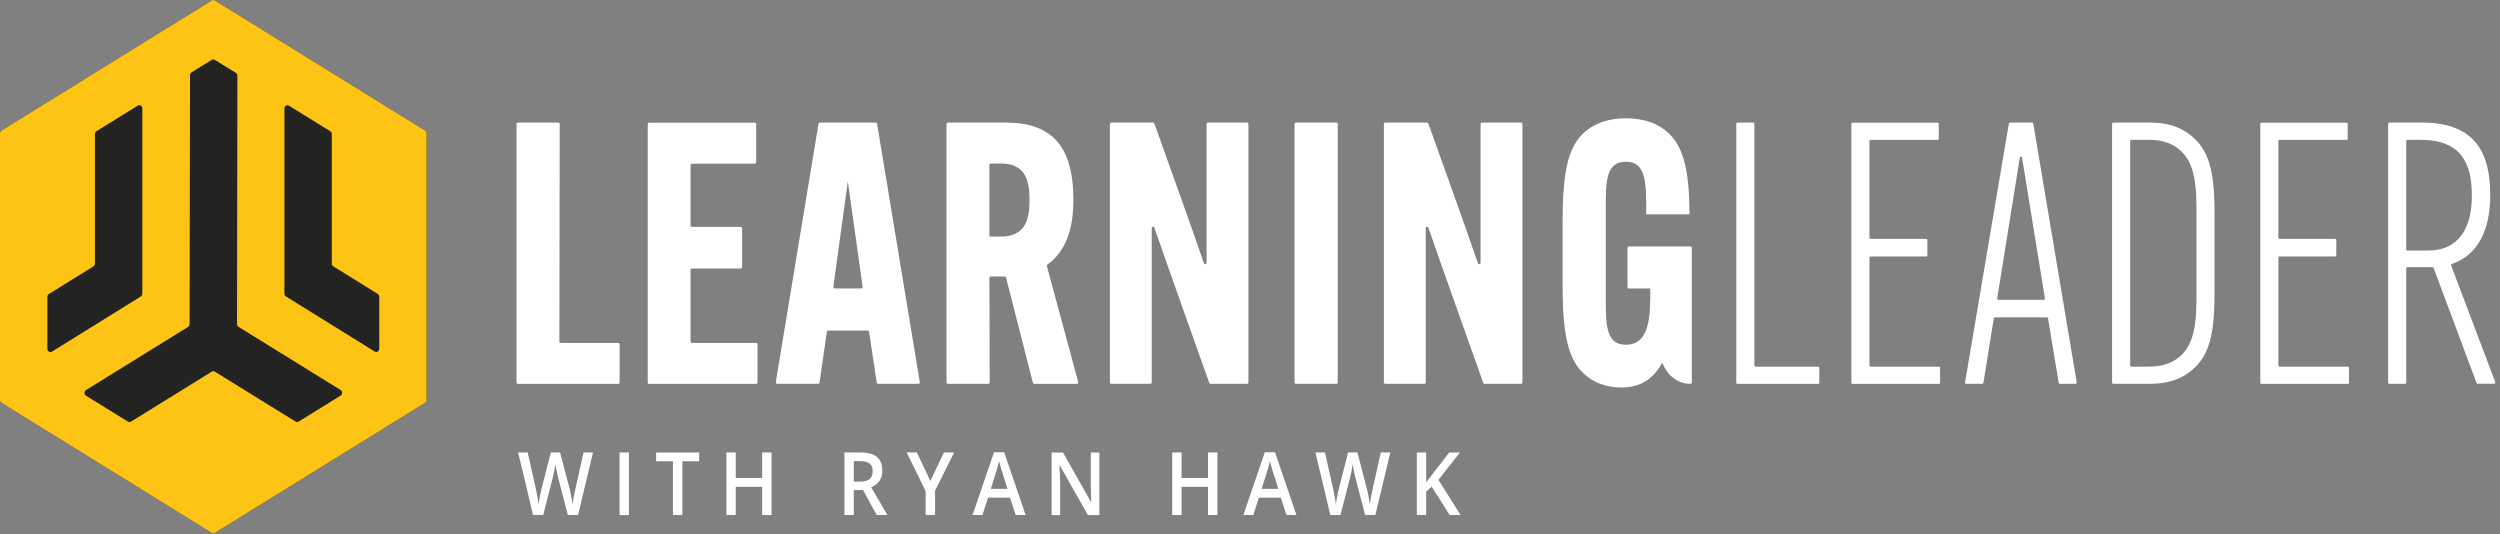 <svg xmlns="http://www.w3.org/2000/svg" width="220" height="47" viewBox="0 0 220 47" fill="none"><rect x="0" y="0" width="220" height="47" fill="#808080" stroke="none"/><path d="M45.453 33.645V10.923C45.453 10.851 45.505 10.791 45.574 10.791H49.134C49.2 10.791 49.255 10.851 49.255 10.923L49.225 30.044C49.225 30.116 49.277 30.176 49.345 30.176H54.407C54.473 30.176 54.528 30.233 54.528 30.308V33.648C54.528 33.72 54.476 33.78 54.407 33.78H45.577C45.511 33.78 45.456 33.723 45.456 33.648L45.453 33.645Z" fill="white"></path><path d="M60.769 23.749V30.047C60.769 30.119 60.821 30.179 60.889 30.179H66.541C66.607 30.179 66.662 30.236 66.662 30.311V33.651C66.662 33.723 66.61 33.783 66.541 33.783H57.121C57.055 33.783 57 33.726 57 33.651V10.929C57 10.857 57.052 10.797 57.121 10.797H66.423C66.489 10.797 66.544 10.854 66.544 10.929V14.269C66.544 14.341 66.492 14.401 66.423 14.401H60.889C60.824 14.401 60.769 14.458 60.769 14.533V19.833C60.769 19.905 60.821 19.965 60.889 19.965H65.185C65.251 19.965 65.306 20.022 65.306 20.097V23.5C65.306 23.572 65.254 23.632 65.185 23.632H60.889C60.824 23.632 60.769 23.689 60.769 23.764V23.749Z" fill="white"></path><path d="M72.002 33.774H68.39C68.316 33.774 68.258 33.699 68.272 33.621L72.027 10.899C72.037 10.836 72.087 10.791 72.145 10.791H77.069C77.127 10.791 77.176 10.836 77.187 10.899L80.942 33.621C80.956 33.702 80.898 33.774 80.824 33.774H77.269C77.212 33.774 77.162 33.729 77.151 33.666L76.479 29.193C76.471 29.13 76.418 29.085 76.361 29.085H72.883C72.825 29.085 72.773 29.133 72.765 29.196L72.12 33.669C72.112 33.732 72.059 33.78 72.002 33.78V33.774ZM73.451 25.385H75.795C75.869 25.385 75.924 25.313 75.913 25.235L74.609 15.968L73.333 25.238C73.322 25.316 73.377 25.388 73.451 25.388V25.385Z" fill="white"></path><path d="M87.067 24.456L87.095 33.645C87.095 33.717 87.043 33.777 86.974 33.777H83.414C83.348 33.777 83.293 33.72 83.293 33.645V10.923C83.293 10.851 83.345 10.791 83.414 10.791H88.596C93.309 10.791 94.456 13.844 94.456 17.574V17.64C94.456 20.016 93.855 22.08 92.175 23.279C92.132 23.309 92.112 23.369 92.126 23.423L94.882 33.612C94.904 33.696 94.846 33.78 94.767 33.78H91.012C90.957 33.78 90.91 33.741 90.896 33.684L88.53 24.423C88.516 24.366 88.47 24.328 88.415 24.328H87.183C87.117 24.328 87.062 24.387 87.062 24.459L87.067 24.456ZM87.064 20.69C87.064 20.762 87.117 20.822 87.185 20.822H88.066C90.185 20.822 90.6 19.375 90.6 17.607V17.574C90.6 15.806 90.158 14.392 88.127 14.392H87.185C87.119 14.392 87.064 14.449 87.064 14.524V20.693V20.69Z" fill="white"></path><path d="M101.582 10.872C101.914 11.798 105.049 20.522 105.947 23.162C105.993 23.3 106.177 23.261 106.177 23.114V10.923C106.177 10.851 106.232 10.791 106.298 10.791H109.74C109.806 10.791 109.861 10.848 109.861 10.923V33.645C109.861 33.717 109.809 33.777 109.74 33.777H106.526C106.476 33.777 106.432 33.747 106.416 33.696C106.062 32.705 102.54 22.814 101.582 20.031C101.536 19.896 101.352 19.935 101.352 20.079V33.645C101.352 33.717 101.297 33.777 101.231 33.777H97.789C97.723 33.777 97.668 33.72 97.668 33.645V10.923C97.668 10.851 97.72 10.791 97.789 10.791H101.475C101.525 10.791 101.568 10.821 101.585 10.872H101.582Z" fill="white"></path><path d="M117.72 10.923V33.645C117.72 33.717 117.667 33.777 117.599 33.777H114.039C113.973 33.777 113.918 33.72 113.918 33.645V10.923C113.918 10.851 113.97 10.791 114.039 10.791H117.599C117.665 10.791 117.72 10.848 117.72 10.923Z" fill="white"></path><path d="M143.342 21.689H148.758C148.823 21.689 148.878 21.745 148.878 21.82V33.646C148.878 33.718 148.826 33.778 148.758 33.778C147.75 33.778 146.831 33.149 146.394 32.157L146.315 31.977H146.257C145.433 33.358 144.401 34.099 142.664 34.099C141.426 34.099 140.248 33.712 139.337 32.846C138.072 31.657 137.512 29.631 137.512 25.26V19.313C137.512 14.651 138.16 12.853 139.337 11.726C140.279 10.828 141.604 10.408 143.076 10.408C144.637 10.408 145.933 10.858 146.844 11.726C148.022 12.853 148.67 14.684 148.67 18.797V18.86H144.871V18.797C144.871 16.065 144.871 14.231 143.076 14.231C141.28 14.231 141.308 16.065 141.308 18.411V26.159C141.308 28.571 141.308 30.338 143.076 30.338C145.225 30.338 145.225 27.735 145.225 25.419V25.386H143.342C143.276 25.386 143.221 25.329 143.221 25.254V21.817C143.221 21.745 143.273 21.686 143.342 21.686V21.689Z" fill="white"></path><path d="M125.695 10.872C126.028 11.798 129.162 20.522 130.06 23.162C130.106 23.3 130.29 23.261 130.29 23.114V10.923C130.29 10.851 130.345 10.791 130.411 10.791H133.853C133.919 10.791 133.974 10.848 133.974 10.923V33.645C133.974 33.717 133.922 33.777 133.853 33.777H130.639C130.59 33.777 130.546 33.747 130.529 33.696C130.175 32.705 126.653 22.814 125.695 20.031C125.649 19.896 125.465 19.935 125.465 20.079V33.645C125.465 33.717 125.41 33.777 125.344 33.777H121.902C121.836 33.777 121.781 33.72 121.781 33.645V10.923C121.781 10.851 121.833 10.791 121.902 10.791H125.588C125.638 10.791 125.682 10.821 125.698 10.872H125.695Z" fill="white"></path><path d="M152.793 33.666V10.902C152.793 10.842 152.837 10.791 152.895 10.791H154.283C154.338 10.791 154.385 10.839 154.385 10.902V32.156C154.385 32.216 154.429 32.267 154.487 32.267H159.998C160.053 32.267 160.1 32.315 160.1 32.378V33.669C160.1 33.729 160.056 33.78 159.998 33.78H152.895C152.84 33.78 152.793 33.732 152.793 33.669V33.666Z" fill="white"></path><path d="M164.511 22.669V32.157C164.511 32.217 164.555 32.268 164.613 32.268H170.627C170.682 32.268 170.728 32.316 170.728 32.379V33.67C170.728 33.73 170.684 33.781 170.627 33.781H163.023C162.969 33.781 162.922 33.733 162.922 33.67V10.906C162.922 10.846 162.966 10.795 163.023 10.795H170.509C170.564 10.795 170.61 10.843 170.61 10.906V12.197C170.61 12.257 170.566 12.308 170.509 12.308H164.613C164.558 12.308 164.511 12.356 164.511 12.419V20.91C164.511 20.97 164.555 21.021 164.613 21.021H169.507C169.562 21.021 169.608 21.069 169.608 21.132V22.456C169.608 22.516 169.564 22.567 169.507 22.567H164.613C164.558 22.567 164.511 22.615 164.511 22.678V22.669Z" fill="white"></path><path d="M174.443 33.774H173.026C172.963 33.774 172.916 33.711 172.927 33.645L176.778 10.881C176.787 10.83 176.828 10.791 176.877 10.791H178.832C178.881 10.791 178.922 10.83 178.93 10.881L182.751 33.645C182.762 33.711 182.716 33.774 182.653 33.774H181.266C181.217 33.774 181.176 33.735 181.168 33.684L180.226 28.013C180.218 27.962 180.177 27.923 180.127 27.923H175.554C175.505 27.923 175.464 27.962 175.455 28.013L174.541 33.681C174.533 33.732 174.492 33.771 174.443 33.771V33.774ZM175.853 26.383H179.855C179.919 26.383 179.965 26.32 179.954 26.254L177.94 13.877C177.92 13.757 177.761 13.757 177.742 13.877L175.755 26.254C175.744 26.32 175.79 26.383 175.853 26.383Z" fill="white"></path><path d="M193.019 12.109C194.345 13.299 194.875 15.004 194.875 18.635V25.93C194.875 29.562 194.345 31.267 193.019 32.456C192.196 33.196 191.076 33.774 189.163 33.774H185.965C185.91 33.774 185.863 33.726 185.863 33.663V10.899C185.863 10.839 185.907 10.788 185.965 10.788H189.163C191.076 10.788 192.196 11.366 193.019 12.106V12.109ZM187.455 12.412V32.154C187.455 32.213 187.499 32.264 187.557 32.264H189.105C190.283 32.264 191.197 31.944 191.875 31.332C192.789 30.497 193.288 29.244 193.288 26.35V18.218C193.288 15.324 192.789 14.072 191.875 13.236C191.197 12.625 190.285 12.304 189.105 12.304H187.557C187.502 12.304 187.455 12.352 187.455 12.415V12.412Z" fill="white"></path><path d="M200.496 22.669V32.157C200.496 32.217 200.539 32.268 200.597 32.268H206.611C206.666 32.268 206.713 32.316 206.713 32.379V33.67C206.713 33.73 206.669 33.781 206.611 33.781H199.008C198.953 33.781 198.906 33.733 198.906 33.67V10.906C198.906 10.846 198.95 10.795 199.008 10.795H206.493C206.548 10.795 206.595 10.843 206.595 10.906V12.197C206.595 12.257 206.551 12.308 206.493 12.308H200.597C200.542 12.308 200.496 12.356 200.496 12.419V20.91C200.496 20.97 200.539 21.021 200.597 21.021H205.491C205.546 21.021 205.593 21.069 205.593 21.132V22.456C205.593 22.516 205.549 22.567 205.491 22.567H200.597C200.542 22.567 200.496 22.615 200.496 22.678V22.669Z" fill="white"></path><path d="M211.748 23.63V33.663C211.748 33.723 211.704 33.774 211.647 33.774H210.258C210.203 33.774 210.156 33.726 210.156 33.663V10.899C210.156 10.839 210.2 10.788 210.258 10.788H213.162C217.963 10.788 219.14 13.649 219.14 17.152V17.215C219.14 20.034 218.169 22.416 215.77 23.225C215.715 23.243 215.684 23.309 215.706 23.369L219.582 33.619C219.61 33.691 219.56 33.768 219.489 33.768H218.029C217.987 33.768 217.952 33.741 217.935 33.7L214.158 23.581C214.142 23.54 214.106 23.513 214.065 23.513H211.847C211.792 23.513 211.746 23.561 211.746 23.623L211.748 23.63ZM211.748 21.934C211.748 21.994 211.792 22.044 211.85 22.044H213.722C216.373 22.044 217.521 20.019 217.521 17.287V17.158C217.521 14.458 216.637 12.304 213.016 12.304H211.85C211.795 12.304 211.748 12.352 211.748 12.415V21.937V21.934Z" fill="white"></path><path d="M50.869 45.321H49.972L49.115 42.041C49.08 41.897 49.033 41.69 48.978 41.42C48.923 41.151 48.89 40.962 48.879 40.857C48.857 41.019 48.819 41.226 48.767 41.483C48.715 41.741 48.671 41.93 48.638 42.056L47.803 45.321H46.906L46.255 42.565L45.594 39.818H46.436L47.158 43.023C47.271 43.539 47.35 43.991 47.4 44.386C47.425 44.174 47.463 43.934 47.515 43.67C47.565 43.407 47.611 43.194 47.652 43.029L48.473 39.815H49.291L50.134 43.044C50.213 43.344 50.298 43.79 50.389 44.383C50.425 44.024 50.507 43.569 50.636 43.014L51.352 39.815H52.187L50.872 45.318L50.869 45.321Z" fill="white"></path><path d="M54.52 45.322V39.818H55.343V45.322H54.52Z" fill="white"></path><path d="M60.044 45.323H59.221V40.592H57.738V39.822H61.529V40.592H60.047V45.323H60.044Z" fill="white"></path><path d="M67.897 45.322H67.07V42.841H64.745V45.322H63.922V39.818H64.745V42.068H67.07V39.818H67.897V45.322Z" fill="white"></path><path d="M75.132 43.123V45.322H74.309V39.818H75.733C76.384 39.818 76.864 39.95 77.177 40.217C77.49 40.483 77.646 40.885 77.646 41.421C77.646 42.107 77.32 42.596 76.666 42.886L78.091 45.322H77.152L75.945 43.123H75.132ZM75.132 42.38H75.706C76.09 42.38 76.367 42.302 76.54 42.146C76.713 41.99 76.798 41.76 76.798 41.454C76.798 41.149 76.705 40.921 76.518 40.783C76.332 40.645 76.052 40.579 75.675 40.579H75.132V42.377V42.38Z" fill="white"></path><path d="M81.871 42.329L83.065 39.818H83.963L82.283 43.186V45.319H81.457V43.216L79.785 39.818H80.683L81.877 42.329H81.871Z" fill="white"></path><path d="M89.379 45.322L88.877 43.794H86.95L86.456 45.322H85.586L87.472 39.797H88.369L90.255 45.322H89.379ZM88.657 43.018L88.185 41.52C88.15 41.421 88.103 41.262 88.043 41.046C87.982 40.831 87.941 40.672 87.916 40.573C87.853 40.882 87.763 41.22 87.645 41.586L87.189 43.021H88.657V43.018Z" fill="white"></path><path d="M96.743 45.323H95.733L93.254 40.94H93.227L93.243 41.185C93.276 41.653 93.292 42.078 93.292 42.465V45.326H92.543V39.822H93.542L96.015 44.185H96.034C96.029 44.128 96.021 43.918 96.007 43.555C95.993 43.193 95.988 42.911 95.988 42.708V39.825H96.743V45.329V45.323Z" fill="white"></path><path d="M107.131 45.322H106.305V42.841H103.98V45.322H103.156V39.818H103.98V42.068H106.305V39.818H107.131V45.322Z" fill="white"></path><path d="M113.211 45.322L112.709 43.794H110.782L110.288 45.322H109.418L111.304 39.797H112.201L114.087 45.322H113.211ZM112.489 43.018L112.017 41.52C111.982 41.421 111.935 41.262 111.875 41.046C111.814 40.831 111.773 40.672 111.748 40.573C111.685 40.882 111.595 41.22 111.477 41.586L111.021 43.021H112.489V43.018Z" fill="white"></path><path d="M121.03 45.321H120.132L119.276 42.041C119.24 41.897 119.193 41.69 119.138 41.42C119.083 41.151 119.051 40.962 119.04 40.857C119.018 41.019 118.979 41.226 118.927 41.483C118.875 41.741 118.831 41.93 118.798 42.056L117.964 45.321H117.066L116.415 42.565L115.754 39.818H116.597L117.318 43.023C117.431 43.539 117.511 43.991 117.56 44.386C117.585 44.174 117.623 43.934 117.675 43.67C117.725 43.407 117.771 43.194 117.813 43.029L118.633 39.815H119.451L120.294 43.044C120.374 43.344 120.459 43.79 120.549 44.383C120.585 44.024 120.667 43.569 120.796 43.014L121.513 39.815H122.347L121.032 45.318L121.03 45.321Z" fill="white"></path><path d="M128.528 45.321H127.573L125.989 42.829L125.503 43.26V45.318H124.68V39.815H125.503V42.442C125.728 42.142 125.953 41.852 126.176 41.573L127.537 39.815H128.476C127.595 40.944 126.963 41.747 126.582 42.226L128.525 45.315L128.528 45.321Z" fill="white"></path><path d="M18.64 0.038L0.134 11.486C0.052 11.537 0 11.633 0 11.738V35.198C0 35.303 0.052 35.398 0.134 35.449L18.64 46.898C18.72 46.949 18.819 46.949 18.901 46.898L37.407 35.449C37.49 35.398 37.542 35.303 37.542 35.198V11.738C37.542 11.633 37.49 11.537 37.407 11.486L18.901 0.038C18.822 -0.013 18.723 -0.013 18.64 0.038Z" fill="#232322"></path><path d="M18.64 0.038L0.134 11.486C0.052 11.537 0 11.633 0 11.738V35.198C0 35.303 0.052 35.398 0.134 35.449L18.64 46.898C18.72 46.949 18.819 46.949 18.901 46.898L37.407 35.449C37.49 35.398 37.542 35.303 37.542 35.198V11.738C37.542 11.633 37.49 11.537 37.407 11.486L18.901 0.038C18.822 -0.013 18.723 -0.013 18.64 0.038ZM4.301 25.874L8.221 23.441C8.303 23.39 8.355 23.294 8.355 23.189V11.795C8.355 11.69 8.408 11.594 8.49 11.543L12.13 9.293C12.305 9.185 12.525 9.323 12.525 9.545V25.838C12.525 25.943 12.473 26.039 12.39 26.09L4.565 30.946C4.389 31.054 4.169 30.916 4.169 30.695V26.122C4.169 26.018 4.222 25.922 4.304 25.871L4.301 25.874ZM26.019 37.103L18.901 32.702C18.822 32.651 18.723 32.651 18.64 32.702L11.523 37.106C11.443 37.157 11.345 37.157 11.262 37.106L7.57 34.823C7.392 34.712 7.392 34.431 7.57 34.323L16.552 28.768C16.634 28.717 16.686 28.621 16.686 28.516L16.722 6.621C16.722 6.516 16.774 6.423 16.856 6.369L18.638 5.266C18.717 5.215 18.816 5.215 18.898 5.266L20.757 6.414C20.839 6.465 20.891 6.561 20.891 6.666L20.856 28.513C20.856 28.618 20.908 28.714 20.99 28.765L29.969 34.317C30.147 34.428 30.147 34.706 29.969 34.817L26.279 37.1C26.2 37.151 26.101 37.151 26.019 37.1V37.103ZM32.977 30.937L25.162 26.087C25.08 26.036 25.028 25.94 25.028 25.835V9.551C25.028 9.329 25.245 9.191 25.423 9.299L29.063 11.549C29.145 11.6 29.197 11.696 29.197 11.801V23.189C29.197 23.294 29.25 23.39 29.332 23.441L33.241 25.865C33.323 25.916 33.375 26.012 33.375 26.116V30.689C33.375 30.91 33.156 31.048 32.98 30.94L32.977 30.937Z" fill="#FDC315"></path></svg>
